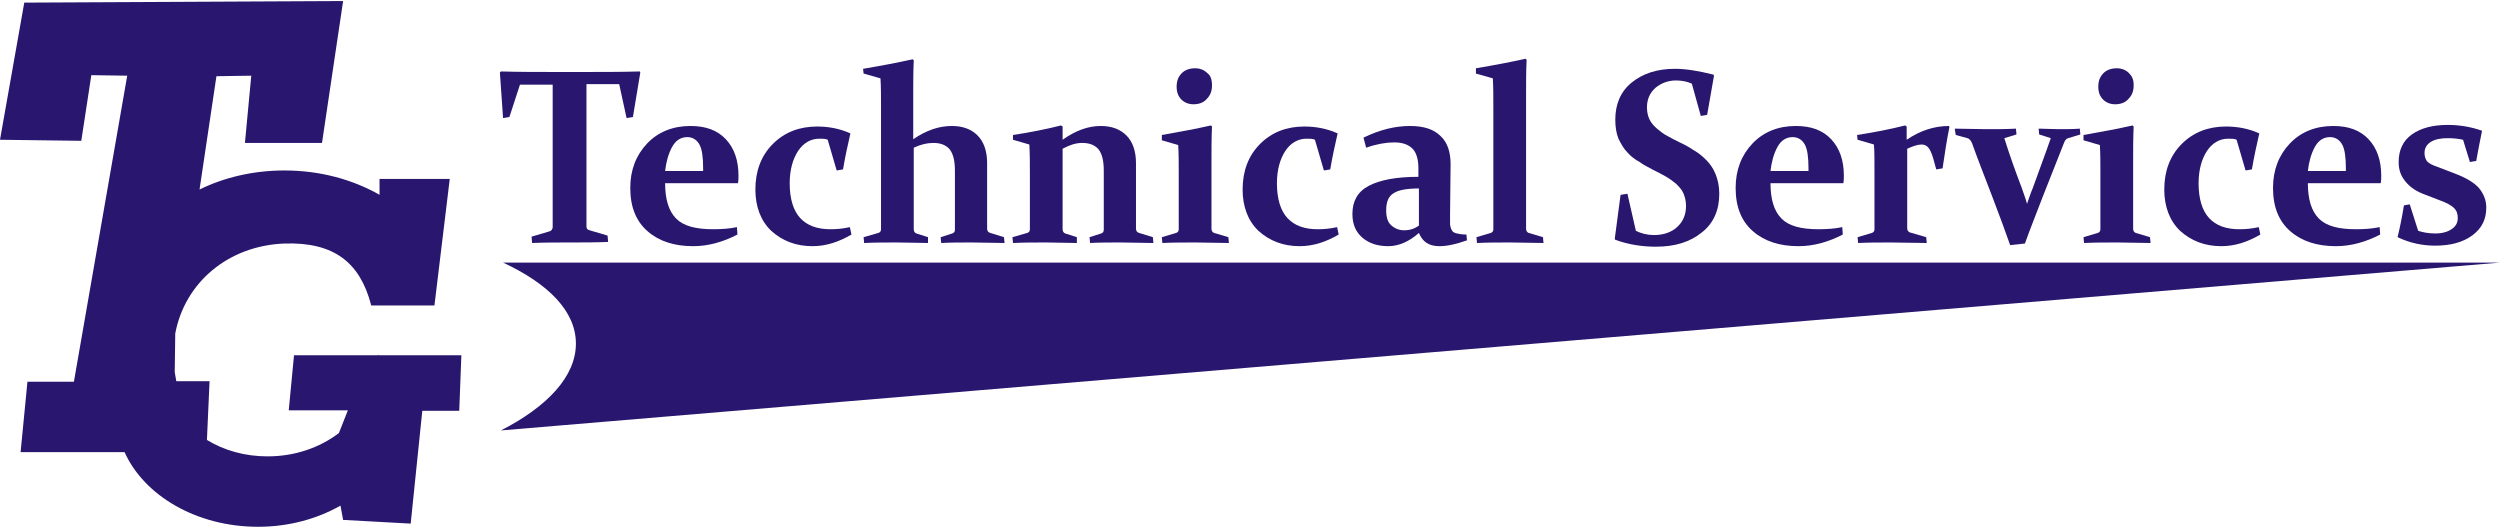 <svg width="378" height="80" viewBox="0 0 378 80" fill="none" xmlns="http://www.w3.org/2000/svg">
<path d="M86.199 36.661C84.204 36.661 82.288 36.661 80.453 36.741L80.373 35.781L83.087 34.98C83.406 34.9 83.486 34.66 83.566 34.42C83.566 33.459 83.566 32.338 83.566 30.897V12.805H78.617L77.021 17.689L76.063 17.849L75.584 10.964L75.744 10.804C78.537 10.884 81.251 10.884 83.805 10.884H88.594C91.148 10.884 93.862 10.884 96.735 10.804L96.815 10.964L95.697 17.689L94.74 17.849L93.622 12.725H88.674V30.737C88.674 32.178 88.674 33.379 88.674 34.26C88.674 34.58 88.833 34.74 89.153 34.82L91.866 35.621L91.946 36.581C90.031 36.661 88.115 36.661 86.199 36.661Z" fill="#29166F"/>
<path d="M111.501 35.461C109.346 36.581 107.111 37.222 104.796 37.222C102.003 37.222 99.688 36.501 97.932 34.98C96.176 33.459 95.298 31.298 95.298 28.416C95.298 25.694 96.176 23.452 97.852 21.691C99.528 19.93 101.763 19.049 104.397 19.049C106.712 19.049 108.468 19.69 109.745 21.051C111.022 22.412 111.66 24.253 111.66 26.575C111.66 26.895 111.66 27.295 111.58 27.695H100.566C100.566 30.177 101.125 31.938 102.242 33.059C103.359 34.18 105.195 34.66 107.829 34.66C109.106 34.66 110.303 34.58 111.421 34.34L111.501 35.461ZM106.313 25.934V25.454C106.313 23.773 106.153 22.572 105.754 21.851C105.355 21.131 104.716 20.731 103.918 20.731C102.96 20.731 102.162 21.211 101.604 22.252C101.045 23.292 100.726 24.493 100.566 25.854H106.313V25.934Z" fill="#29166F"/>
<path d="M128.741 35.461C126.825 36.581 124.909 37.222 122.834 37.222C120.36 37.222 118.285 36.421 116.609 34.9C115.012 33.379 114.214 31.218 114.214 28.656C114.214 25.854 115.092 23.532 116.848 21.771C118.604 20.01 120.839 19.13 123.553 19.13C125.309 19.13 126.985 19.45 128.581 20.17C128.182 21.931 127.783 23.693 127.464 25.614L126.506 25.774L125.149 21.131C124.83 20.971 124.431 20.971 123.872 20.971C122.595 20.971 121.477 21.611 120.679 22.812C119.881 24.013 119.402 25.694 119.402 27.695C119.402 30.097 119.961 31.858 120.999 32.979C122.036 34.1 123.553 34.66 125.548 34.66C126.506 34.66 127.464 34.58 128.501 34.34L128.741 35.461Z" fill="#29166F"/>
<path d="M143.905 19.049C145.581 19.049 146.858 19.53 147.816 20.49C148.774 21.451 149.253 22.892 149.253 24.653V31.138C149.253 32.659 149.253 33.779 149.253 34.58C149.253 34.9 149.412 35.14 149.732 35.22L151.807 35.861L151.887 36.741C150.211 36.741 148.614 36.661 146.938 36.661C145.182 36.661 143.666 36.661 142.309 36.741L142.229 35.861L143.985 35.3C144.225 35.22 144.384 35.06 144.384 34.74C144.384 34.58 144.384 34.18 144.384 33.539V25.854C144.384 24.333 144.145 23.292 143.586 22.572C143.027 21.931 142.229 21.611 141.112 21.611C140.154 21.611 139.196 21.851 138.159 22.332V30.417C138.159 31.938 138.159 33.379 138.159 34.66C138.159 34.98 138.318 35.22 138.558 35.3L140.314 35.861V36.741C138.877 36.741 137.36 36.661 135.684 36.661C134.008 36.661 132.332 36.661 130.656 36.741L130.576 35.861L132.811 35.22C133.051 35.14 133.21 34.98 133.21 34.66C133.21 33.859 133.21 33.139 133.21 32.419V16.248C133.21 14.646 133.21 13.126 133.13 11.845L130.576 11.124L130.496 10.404C133.37 9.923 135.844 9.443 137.999 8.963L138.159 9.123C138.079 10.804 138.079 12.645 138.079 14.566V21.051C140.074 19.69 141.99 19.049 143.905 19.049Z" fill="#29166F"/>
<path d="M153.164 20.41C155.797 20.01 158.192 19.53 160.427 18.969L160.666 19.13V21.131C162.582 19.77 164.497 19.049 166.413 19.049C168.089 19.049 169.366 19.53 170.324 20.49C171.281 21.451 171.76 22.892 171.76 24.653V31.138C171.76 32.659 171.76 33.779 171.76 34.58C171.76 34.9 171.92 35.14 172.239 35.22L174.314 35.861L174.394 36.741C172.718 36.741 171.122 36.661 169.446 36.661C167.69 36.661 166.173 36.661 164.816 36.741L164.737 35.861L166.493 35.3C166.732 35.22 166.892 35.06 166.892 34.74C166.892 34.58 166.892 34.18 166.892 33.539V25.854C166.892 24.333 166.652 23.292 166.093 22.572C165.535 21.931 164.737 21.611 163.619 21.611C162.661 21.611 161.704 21.931 160.666 22.492V30.417C160.666 31.938 160.666 33.379 160.666 34.66C160.666 34.98 160.826 35.22 161.065 35.3L162.821 35.861V36.741C161.384 36.741 159.868 36.661 158.192 36.661C156.516 36.661 154.84 36.661 153.164 36.741L153.084 35.861L155.319 35.22C155.558 35.14 155.718 34.98 155.718 34.66C155.718 33.859 155.718 33.139 155.718 32.419V26.334C155.718 24.733 155.718 23.212 155.638 21.851L153.164 21.131V20.41Z" fill="#29166F"/>
<path d="M175.671 20.41C178.465 19.93 180.939 19.45 183.094 18.969L183.253 19.13C183.174 20.811 183.174 22.652 183.174 24.573V31.538C183.174 32.979 183.174 34.02 183.174 34.58C183.174 34.9 183.333 35.14 183.573 35.22L185.728 35.861L185.808 36.741C184.131 36.741 182.455 36.661 180.779 36.661C179.103 36.661 177.347 36.661 175.751 36.741L175.671 35.861L177.826 35.22C178.066 35.14 178.225 34.98 178.225 34.66C178.225 34.18 178.225 33.379 178.225 32.258V26.334C178.225 24.733 178.225 23.212 178.145 21.931L175.671 21.211V20.41ZM183.253 12.885C183.253 13.766 183.014 14.406 182.455 14.967C181.976 15.527 181.258 15.767 180.46 15.767C179.742 15.767 179.103 15.527 178.624 15.047C178.145 14.566 177.906 13.926 177.906 13.125C177.906 12.245 178.145 11.604 178.704 11.044C179.183 10.564 179.901 10.323 180.699 10.323C181.418 10.323 182.056 10.564 182.535 11.044C183.014 11.364 183.253 12.005 183.253 12.885Z" fill="#29166F"/>
<path d="M202.409 35.461C200.493 36.581 198.578 37.222 196.503 37.222C194.028 37.222 191.953 36.421 190.277 34.9C188.681 33.379 187.883 31.218 187.883 28.656C187.883 25.854 188.761 23.532 190.517 21.771C192.272 20.01 194.507 19.13 197.221 19.13C198.977 19.13 200.653 19.45 202.249 20.17C201.85 21.931 201.451 23.693 201.132 25.614L200.174 25.774L198.817 21.131C198.498 20.971 198.099 20.971 197.54 20.971C196.263 20.971 195.146 21.611 194.348 22.812C193.55 24.013 193.071 25.694 193.071 27.695C193.071 30.097 193.629 31.858 194.667 32.979C195.704 34.1 197.221 34.66 199.216 34.66C200.174 34.66 201.132 34.58 202.169 34.34L202.409 35.461Z" fill="#29166F"/>
<path d="M206.16 20.811C208.634 19.61 210.949 19.049 213.184 19.049C215.259 19.049 216.775 19.53 217.813 20.57C218.851 21.531 219.329 22.972 219.329 24.813L219.25 32.498C219.25 33.139 219.25 33.619 219.25 34.02C219.329 34.42 219.409 34.66 219.569 34.9C219.729 35.14 219.968 35.22 220.287 35.3C220.606 35.38 221.085 35.461 221.724 35.461L221.804 36.341C220.207 36.901 218.851 37.222 217.653 37.222C216.057 37.222 215.099 36.581 214.541 35.22C213.104 36.501 211.508 37.222 209.911 37.222C208.315 37.222 207.038 36.821 206 35.941C204.963 35.06 204.484 33.859 204.484 32.338C204.484 30.417 205.282 28.976 206.958 28.096C208.634 27.215 211.109 26.735 214.461 26.735V25.374C214.461 24.093 214.142 23.052 213.583 22.492C212.944 21.851 212.066 21.531 210.789 21.531C209.592 21.531 208.155 21.771 206.559 22.332L206.16 20.811ZM214.541 28.496C212.705 28.496 211.428 28.736 210.71 29.216C209.911 29.697 209.592 30.577 209.592 31.778C209.592 32.899 209.832 33.619 210.39 34.1C210.949 34.58 211.587 34.82 212.306 34.82C213.184 34.82 213.902 34.58 214.541 34.1V28.496Z" fill="#29166F"/>
<path d="M223.161 10.323C226.034 9.843 228.508 9.363 230.663 8.883L230.823 9.043C230.743 10.724 230.743 12.565 230.743 14.486V31.538C230.743 32.979 230.743 34.02 230.743 34.58C230.743 34.9 230.903 35.14 231.142 35.22L233.297 35.861L233.377 36.741C231.701 36.741 230.025 36.661 228.349 36.661C226.673 36.661 224.917 36.661 223.32 36.741L223.241 35.861L225.396 35.22C225.635 35.14 225.795 34.98 225.795 34.66C225.795 34.18 225.795 33.379 225.795 32.258V16.247C225.795 14.646 225.795 13.125 225.715 11.845L223.161 11.124V10.323Z" fill="#29166F"/>
<path d="M255.805 12.645C255.086 12.325 254.288 12.165 253.41 12.165C252.213 12.165 251.176 12.565 250.298 13.286C249.42 14.086 249.021 15.047 249.021 16.248C249.021 16.968 249.18 17.608 249.42 18.089C249.659 18.569 250.058 19.049 250.537 19.45C251.016 19.85 251.495 20.25 252.133 20.57C252.692 20.891 253.331 21.211 253.969 21.531C254.687 21.851 255.406 22.252 256.124 22.732C256.842 23.132 257.481 23.693 258.04 24.253C258.598 24.813 259.077 25.534 259.396 26.334C259.716 27.135 259.955 28.096 259.955 29.296C259.955 31.778 259.077 33.779 257.321 35.14C255.565 36.581 253.251 37.302 250.377 37.302C248.302 37.302 246.227 36.982 244.232 36.261L244.152 36.101L245.03 29.456L246.067 29.296L247.344 34.9C248.143 35.3 249.1 35.541 250.058 35.541C251.495 35.541 252.692 35.14 253.57 34.34C254.448 33.539 254.927 32.499 254.927 31.138C254.927 30.417 254.767 29.777 254.528 29.216C254.288 28.656 253.889 28.256 253.41 27.775C252.931 27.375 252.373 26.975 251.814 26.655C251.255 26.334 250.617 26.014 249.978 25.694C249.26 25.294 248.542 24.974 247.903 24.493C247.185 24.093 246.546 23.613 246.067 23.052C245.509 22.492 245.11 21.771 244.711 20.971C244.391 20.17 244.232 19.21 244.232 18.089C244.232 15.767 245.03 13.846 246.706 12.485C248.382 11.124 250.537 10.404 253.251 10.404C254.927 10.404 256.842 10.724 259.077 11.284L259.157 11.444L258.119 17.368L257.162 17.529L255.805 12.645Z" fill="#29166F"/>
<path d="M278.631 35.461C276.476 36.581 274.242 37.222 271.927 37.222C269.134 37.222 266.819 36.501 265.063 34.98C263.307 33.459 262.429 31.298 262.429 28.416C262.429 25.694 263.307 23.452 264.983 21.691C266.659 19.93 268.894 19.049 271.528 19.049C273.843 19.049 275.598 19.69 276.875 21.051C278.153 22.412 278.791 24.253 278.791 26.575C278.791 26.895 278.791 27.295 278.711 27.695H267.697C267.697 30.177 268.256 31.938 269.373 33.059C270.49 34.18 272.326 34.66 274.96 34.66C276.237 34.66 277.434 34.58 278.552 34.34L278.631 35.461ZM273.443 25.934V25.454C273.443 23.773 273.284 22.572 272.885 21.851C272.486 21.131 271.847 20.731 271.049 20.731C270.091 20.731 269.293 21.211 268.734 22.252C268.176 23.292 267.856 24.493 267.697 25.854H273.443V25.934Z" fill="#29166F"/>
<path d="M280.787 20.41C283.42 20.01 285.815 19.53 288.05 18.969L288.289 19.13V21.131C290.285 19.77 292.44 19.049 294.674 19.049L294.754 19.21C294.355 21.131 294.036 23.292 293.717 25.454L292.759 25.614C292.439 24.413 292.2 23.452 291.881 22.812C291.562 22.172 291.162 21.851 290.524 21.851C289.965 21.851 289.247 22.091 288.369 22.492V30.417C288.369 32.338 288.369 33.699 288.369 34.5C288.369 34.82 288.529 35.06 288.768 35.14L291.242 35.861L291.322 36.741C289.407 36.741 287.571 36.661 285.895 36.661C284.219 36.661 282.622 36.661 280.946 36.741L280.866 35.861L283.021 35.22C283.261 35.14 283.421 34.98 283.421 34.66C283.421 34.1 283.421 33.379 283.421 32.419V26.254C283.421 24.253 283.421 22.812 283.341 21.851L280.866 21.131L280.787 20.41Z" fill="#29166F"/>
<path d="M295.552 19.45C297.069 19.45 298.665 19.53 300.261 19.53C301.858 19.53 303.374 19.53 304.811 19.45L304.891 20.33L303.055 20.891C303.773 23.212 304.651 25.694 305.689 28.416C305.928 29.136 306.247 29.937 306.487 30.817C306.806 29.937 307.046 29.136 307.365 28.416C308.243 25.934 309.2 23.453 310.078 20.891L308.323 20.33L308.243 19.45C309.041 19.45 310.158 19.53 311.355 19.53C312.393 19.53 313.431 19.53 314.468 19.45L314.548 20.33L312.712 20.891C312.393 20.971 312.233 21.211 312.074 21.611C311.196 23.853 310.158 26.494 308.881 29.697C307.684 32.819 306.726 35.22 306.168 36.822L303.933 37.062C303.294 35.22 302.416 32.819 301.219 29.697C300.022 26.575 298.984 23.933 298.186 21.691C298.027 21.291 297.787 20.971 297.468 20.891L295.712 20.41L295.552 19.45Z" fill="#29166F"/>
<path d="M315.027 20.41C317.82 19.93 320.295 19.45 322.45 18.969L322.609 19.13C322.529 20.811 322.529 22.652 322.529 24.573V31.538C322.529 32.979 322.529 34.02 322.529 34.58C322.529 34.9 322.689 35.14 322.928 35.22L325.083 35.861L325.163 36.741C323.487 36.741 321.811 36.661 320.135 36.661C318.459 36.661 316.703 36.661 315.107 36.741L315.027 35.861L317.182 35.22C317.421 35.14 317.581 34.98 317.581 34.66C317.581 34.18 317.581 33.379 317.581 32.258V26.334C317.581 24.733 317.581 23.212 317.501 21.931L315.027 21.211V20.41ZM322.609 12.885C322.609 13.766 322.37 14.406 321.811 14.967C321.332 15.527 320.614 15.767 319.816 15.767C319.097 15.767 318.459 15.527 317.98 15.047C317.501 14.566 317.262 13.926 317.262 13.125C317.262 12.245 317.501 11.604 318.06 11.044C318.539 10.564 319.257 10.323 320.055 10.323C320.773 10.323 321.412 10.564 321.891 11.044C322.37 11.524 322.609 12.005 322.609 12.885Z" fill="#29166F"/>
<path d="M341.764 35.461C339.849 36.581 337.933 37.222 335.858 37.222C333.384 37.222 331.309 36.421 329.633 34.9C328.036 33.379 327.238 31.218 327.238 28.656C327.238 25.854 328.116 23.532 329.872 21.771C331.628 20.01 333.863 19.13 336.577 19.13C338.332 19.13 340.009 19.45 341.605 20.17C341.206 21.931 340.807 23.693 340.487 25.614L339.53 25.774L338.173 21.131C337.854 20.971 337.455 20.971 336.896 20.971C335.619 20.971 334.501 21.611 333.703 22.812C332.905 24.013 332.426 25.694 332.426 27.695C332.426 30.097 332.985 31.858 334.022 32.979C335.06 34.1 336.577 34.66 338.572 34.66C339.53 34.66 340.487 34.58 341.525 34.34L341.764 35.461Z" fill="#29166F"/>
<path d="M359.882 35.461C357.727 36.581 355.493 37.222 353.178 37.222C350.385 37.222 348.07 36.501 346.314 34.98C344.558 33.459 343.68 31.298 343.68 28.416C343.68 25.694 344.558 23.452 346.234 21.691C347.91 19.93 350.145 19.049 352.779 19.049C355.094 19.049 356.85 19.69 358.127 21.051C359.404 22.412 360.042 24.253 360.042 26.575C360.042 26.895 360.042 27.295 359.962 27.695H348.948C348.948 30.177 349.507 31.938 350.624 33.059C351.741 34.18 353.577 34.66 356.211 34.66C357.488 34.66 358.685 34.58 359.803 34.34L359.882 35.461ZM354.695 25.934V25.454C354.695 23.773 354.535 22.572 354.136 21.851C353.737 21.131 353.098 20.731 352.3 20.731C351.342 20.731 350.544 21.211 349.986 22.252C349.427 23.292 349.108 24.493 348.948 25.854H354.695V25.934Z" fill="#29166F"/>
<path d="M372.413 21.131C371.695 20.971 370.897 20.891 370.098 20.891C369.061 20.891 368.183 21.051 367.544 21.451C366.906 21.851 366.587 22.412 366.587 23.132C366.587 23.692 366.746 24.093 366.986 24.413C367.305 24.733 367.784 24.973 368.502 25.213L371.216 26.254C372.892 26.895 374.089 27.615 374.807 28.416C375.526 29.296 375.925 30.257 375.925 31.378C375.925 33.219 375.207 34.58 373.77 35.621C372.333 36.661 370.498 37.142 368.183 37.142C366.267 37.142 364.352 36.741 362.516 35.861C362.915 34.18 363.234 32.578 363.474 31.058L364.352 30.897L365.629 34.9C366.347 35.14 367.225 35.3 368.263 35.3C369.22 35.3 370.098 35.06 370.657 34.66C371.296 34.26 371.615 33.699 371.615 32.979C371.615 32.338 371.455 31.858 371.056 31.458C370.657 31.058 369.939 30.657 368.821 30.257L366.746 29.456C365.389 28.976 364.432 28.336 363.713 27.455C362.995 26.575 362.676 25.694 362.676 24.493C362.676 22.732 363.314 21.291 364.671 20.33C366.028 19.37 367.784 18.889 370.098 18.889C372.014 18.889 373.69 19.209 375.286 19.77C374.967 21.371 374.648 22.892 374.408 24.333L373.451 24.493L372.413 21.131Z" fill="#29166F"/>
<path d="M75.744 65.081L378 39.703H76.063C82.927 42.906 87.077 47.068 87.077 51.952C87.077 56.915 82.767 61.478 75.744 65.081Z" fill="#29166F"/>
<path d="M69.758 53.713H57.227C57.227 53.713 57.227 53.633 57.147 53.633V53.713H44.456L43.658 62.038H52.598L51.241 65.481C48.288 67.722 44.536 69.003 40.466 69.003C37.034 69.003 33.921 68.122 31.287 66.521L31.686 57.635H26.658C26.578 57.155 26.498 56.755 26.419 56.274L26.498 50.431C27.935 42.745 34.48 37.142 43.02 36.821C50.522 36.581 54.433 39.703 56.109 46.108V46.188H64.011H65.687L68.002 27.055H57.386V29.456C53.316 27.135 48.367 25.774 43.02 25.774C38.311 25.774 33.921 26.815 30.17 28.656L32.724 11.524L37.992 11.444L37.034 21.611H48.687L51.879 0.157L3.671 0.397L0 21.131L12.291 21.291L13.808 11.364L19.235 11.444L11.174 57.715H4.15L3.113 68.363H18.836C21.789 74.927 29.691 79.65 39.029 79.65C43.658 79.65 47.968 78.449 51.48 76.448L51.879 78.609L62.096 79.17L63.851 62.118H69.438L69.758 53.713Z" fill="#29166F"/>
</svg>
